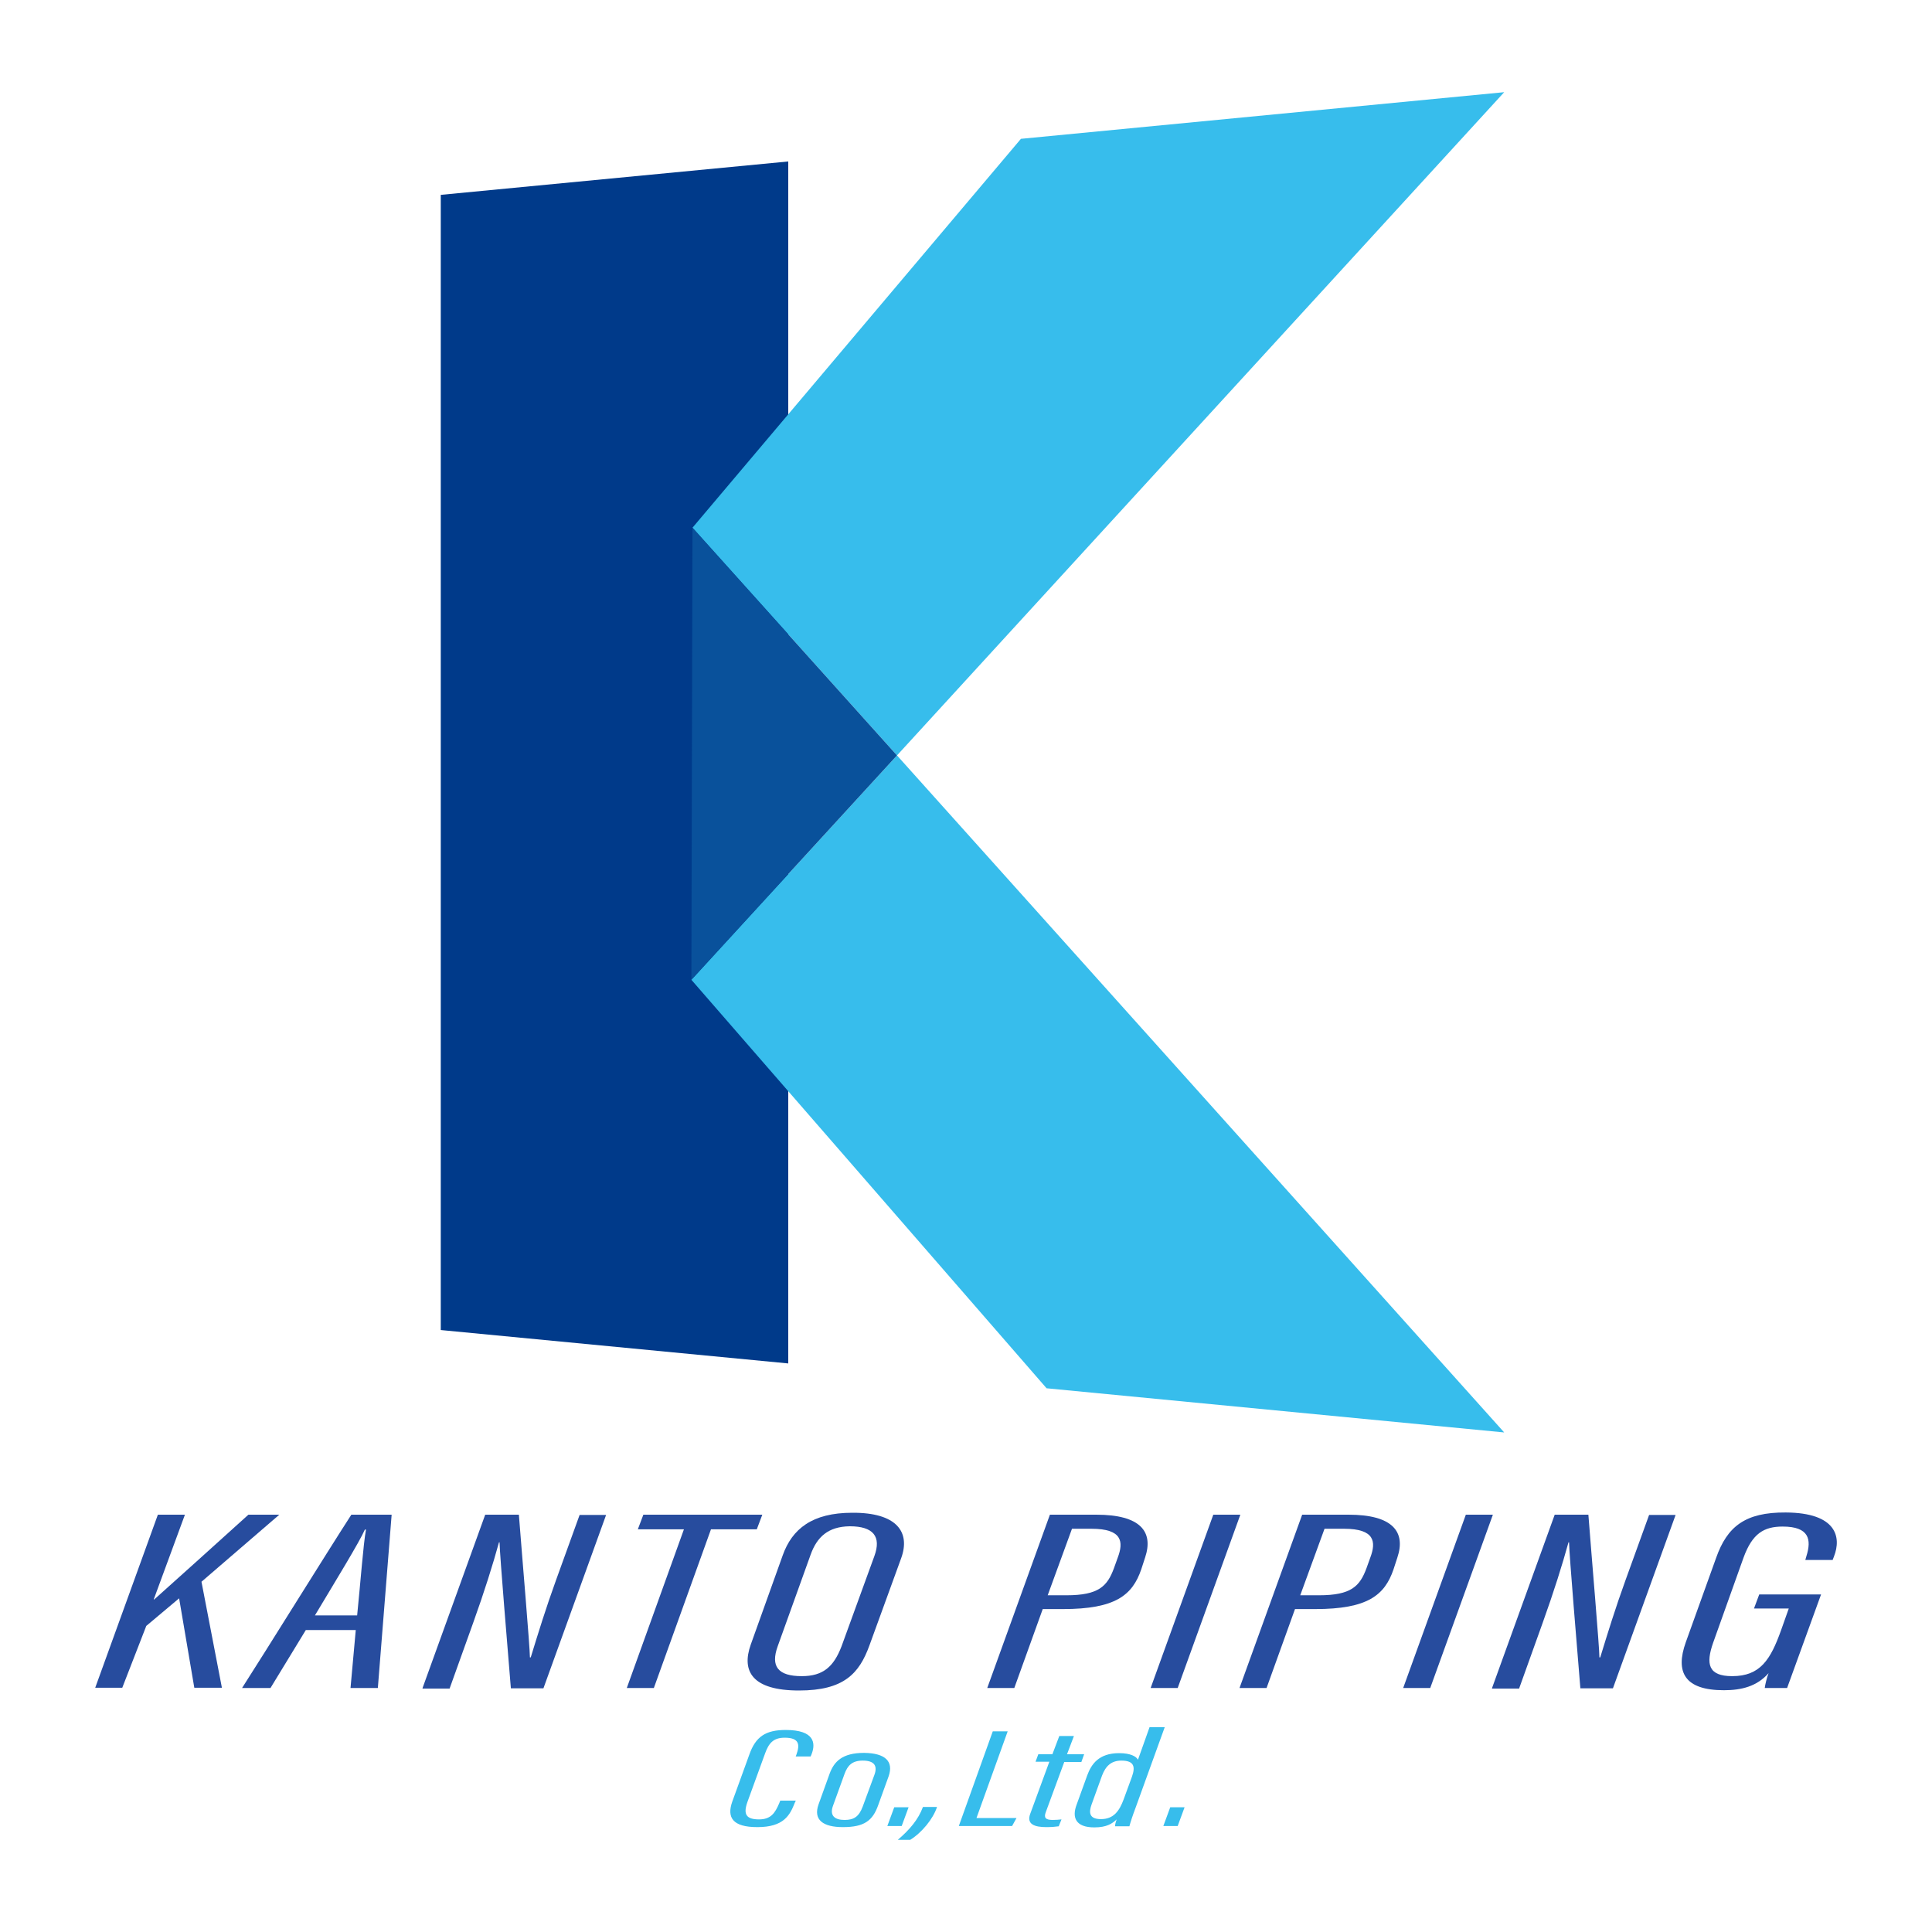 <?xml version="1.0" encoding="utf-8"?>
<!-- Generator: Adobe Illustrator 27.9.0, SVG Export Plug-In . SVG Version: 6.00 Build 0)  -->
<svg version="1.1" id="レイヤー_1" xmlns="http://www.w3.org/2000/svg" xmlns:xlink="http://www.w3.org/1999/xlink" x="0px"
	 y="0px" viewBox="0 0 70 70" style="enable-background:new 0 0 70 70;" xml:space="preserve">
<style type="text/css">
	.st0{fill:#37BDEC;}
	.st1{fill:#09519B;}
	.st2{fill:#003A8A;}
	.st3{fill:#274C9E;}
</style>
<g>
	<g>
		<path class="st3" d="M5.72,54.88H6.7l-1.13,3.07h0.02c0.54-0.48,2.36-2.12,3.41-3.07h1.12L7.3,57.31l0.74,3.84H7.04l-0.55-3.24
			l-1.19,1l-0.87,2.24H3.45L5.72,54.88z"/>
		<path class="st3" d="M11.08,59.06l-1.28,2.1H8.77c0.83-1.29,3.03-4.84,3.96-6.28h1.46l-0.5,6.28H12.7l0.19-2.1H11.08z
			 M12.94,58.53c0.13-1.28,0.22-2.55,0.32-3.11h-0.04c-0.19,0.44-1.08,1.89-1.81,3.11H12.94z"/>
		<path class="st3" d="M15.31,61.16l2.27-6.28h1.22c0.12,1.56,0.4,4.81,0.4,5.17h0.03c0.27-0.88,0.55-1.79,0.92-2.81l0.85-2.35h0.96
			l-2.27,6.28h-1.18c-0.11-1.36-0.4-4.79-0.41-5.29h-0.02c-0.22,0.8-0.53,1.79-0.94,2.93l-0.85,2.37H15.31z"/>
		<path class="st3" d="M24.78,55.41h-1.67l0.2-0.53h4.31l-0.2,0.53h-1.66l-2.07,5.75h-0.98L24.78,55.41z"/>
		<path class="st3" d="M32.65,56.46l-1.15,3.16c-0.37,1.02-0.93,1.63-2.55,1.63c-1.7,0-2.09-0.7-1.75-1.66l1.16-3.24
			c0.34-0.95,1.06-1.54,2.52-1.54C32.48,54.8,33,55.5,32.65,56.46z M29.37,56.33l-1.19,3.31c-0.27,0.74,0.01,1.09,0.87,1.09
			c0.78,0,1.16-0.35,1.44-1.08l1.19-3.27c0.26-0.71-0.04-1.08-0.89-1.08C30,55.31,29.6,55.69,29.37,56.33z"/>
		<path class="st3" d="M38.04,54.88h1.68c1.61,0,2.08,0.62,1.77,1.55l-0.14,0.43c-0.32,0.94-0.94,1.44-2.84,1.44h-0.73l-1.03,2.86
			h-0.98L38.04,54.88z M37.96,57.8h0.68c1.17,0,1.48-0.33,1.72-0.98l0.14-0.39c0.21-0.56,0.17-1.04-0.95-1.04h-0.71L37.96,57.8z"/>
		<path class="st3" d="M44.94,54.88l-2.27,6.28h-0.98l2.27-6.28H44.94z"/>
		<path class="st3" d="M47.18,54.88h1.68c1.6,0,2.08,0.62,1.77,1.55l-0.14,0.43c-0.32,0.94-0.94,1.44-2.84,1.44h-0.73l-1.03,2.86
			h-0.98L47.18,54.88z M47.11,57.8h0.68c1.17,0,1.48-0.33,1.72-0.98l0.14-0.39c0.21-0.56,0.17-1.04-0.95-1.04h-0.71L47.11,57.8z"/>
		<path class="st3" d="M54.09,54.88l-2.27,6.28h-0.98l2.27-6.28H54.09z"/>
		<path class="st3" d="M54.06,61.16l2.27-6.28h1.22c0.12,1.56,0.4,4.81,0.4,5.17h0.03c0.27-0.88,0.55-1.79,0.92-2.81l0.85-2.35h0.96
			l-2.27,6.28h-1.18c-0.11-1.36-0.4-4.79-0.41-5.29h-0.02c-0.22,0.8-0.53,1.79-0.94,2.93l-0.85,2.37H54.06z"/>
		<path class="st3" d="M64.75,61.16h-0.81c0.01-0.1,0.08-0.4,0.14-0.54c-0.42,0.48-0.98,0.62-1.62,0.62c-1.42,0-1.77-0.65-1.38-1.74
			l1.1-3.06c0.4-1.13,1.05-1.65,2.52-1.64c1.85,0.01,2.02,0.9,1.75,1.59l-0.05,0.13h-0.99l0.04-0.14c0.19-0.6,0.1-1.07-0.86-1.07
			c-0.68,0-1.1,0.25-1.42,1.13l-1.1,3.08c-0.27,0.77-0.18,1.21,0.69,1.21c1.02,0,1.39-0.6,1.77-1.66l0.28-0.79h-1.26l0.19-0.51h2.24
			L64.75,61.16z"/>
		<path class="st0" d="M28.83,65.25l-0.03,0.06c-0.18,0.46-0.4,0.89-1.36,0.89c-0.9,0-1.11-0.35-0.91-0.92l0.62-1.71
			c0.23-0.65,0.59-0.89,1.32-0.89c1.03,0,1.1,0.47,0.93,0.89l-0.03,0.07h-0.54l0.03-0.08c0.12-0.34,0.11-0.6-0.43-0.6
			c-0.42,0-0.58,0.21-0.71,0.57l-0.64,1.76c-0.16,0.45-0.04,0.63,0.42,0.63c0.43,0,0.58-0.23,0.73-0.58l0.04-0.1H28.83z"/>
		<path class="st0" d="M32.2,64.35l-0.38,1.05c-0.2,0.57-0.51,0.8-1.28,0.8c-0.7,0-1.09-0.25-0.88-0.83l0.4-1.11
			c0.16-0.43,0.45-0.75,1.25-0.75C32.08,63.52,32.38,63.82,32.2,64.35z M30.6,64.27l-0.42,1.16c-0.13,0.36,0.07,0.51,0.42,0.51
			c0.33,0,0.52-0.11,0.66-0.49l0.42-1.14c0.12-0.32,0.01-0.52-0.42-0.52C30.87,63.79,30.71,63.97,30.6,64.27z"/>
		<path class="st0" d="M32.15,66.16l0.25-0.68h0.52l-0.25,0.68H32.15z"/>
		<path class="st0" d="M32.53,66.66c0.42-0.36,0.74-0.73,0.91-1.19h0.51c-0.14,0.43-0.55,0.93-0.97,1.19H32.53z"/>
		<path class="st0" d="M35.97,62.73h0.54l-1.13,3.14h1.45l-0.16,0.29h-1.93L35.97,62.73z"/>
		<path class="st0" d="M37.62,63.56h0.51l0.25-0.66h0.53l-0.25,0.66h0.62l-0.1,0.28h-0.62l-0.67,1.82
			c-0.07,0.19-0.02,0.28,0.25,0.28c0.12,0,0.23-0.01,0.32-0.02l-0.1,0.25c-0.14,0.02-0.27,0.03-0.45,0.03
			c-0.42,0-0.73-0.1-0.58-0.49l0.69-1.88h-0.5L37.62,63.56z"/>
		<path class="st0" d="M42.2,62.58l-1.06,2.93c-0.11,0.29-0.18,0.51-0.22,0.66h-0.52c0-0.05,0.02-0.15,0.06-0.25
			c-0.16,0.15-0.36,0.29-0.81,0.29c-0.68,0-0.82-0.36-0.64-0.83l0.38-1.05c0.15-0.41,0.42-0.81,1.16-0.81
			c0.41,0,0.62,0.12,0.68,0.24l0.42-1.18H42.2z M39.93,64.33l-0.38,1.05c-0.1,0.28-0.1,0.53,0.34,0.53c0.47,0,0.67-0.31,0.82-0.71
			l0.3-0.82c0.13-0.36,0.09-0.59-0.38-0.59C40.26,63.79,40.06,63.99,39.93,64.33z"/>
		<path class="st0" d="M42.15,66.16l0.25-0.68h0.52l-0.25,0.68H42.15z"/>
	</g>
	<g>
		<polygon class="st2" points="28.56,49.4 15.97,48.19 15.97,7.06 28.56,5.85 		"/>
		<polygon class="st0" points="25.05,35.5 37.92,50.3 54.5,51.9 32.5,27.37 		"/>
		<polygon class="st0" points="54.5,3.34 36.99,5.03 25.09,19.12 32.5,27.37 		"/>
		<polygon class="st1" points="25.05,35.5 32.5,27.37 25.09,19.12 		"/>
	</g>
</g>
</svg>
